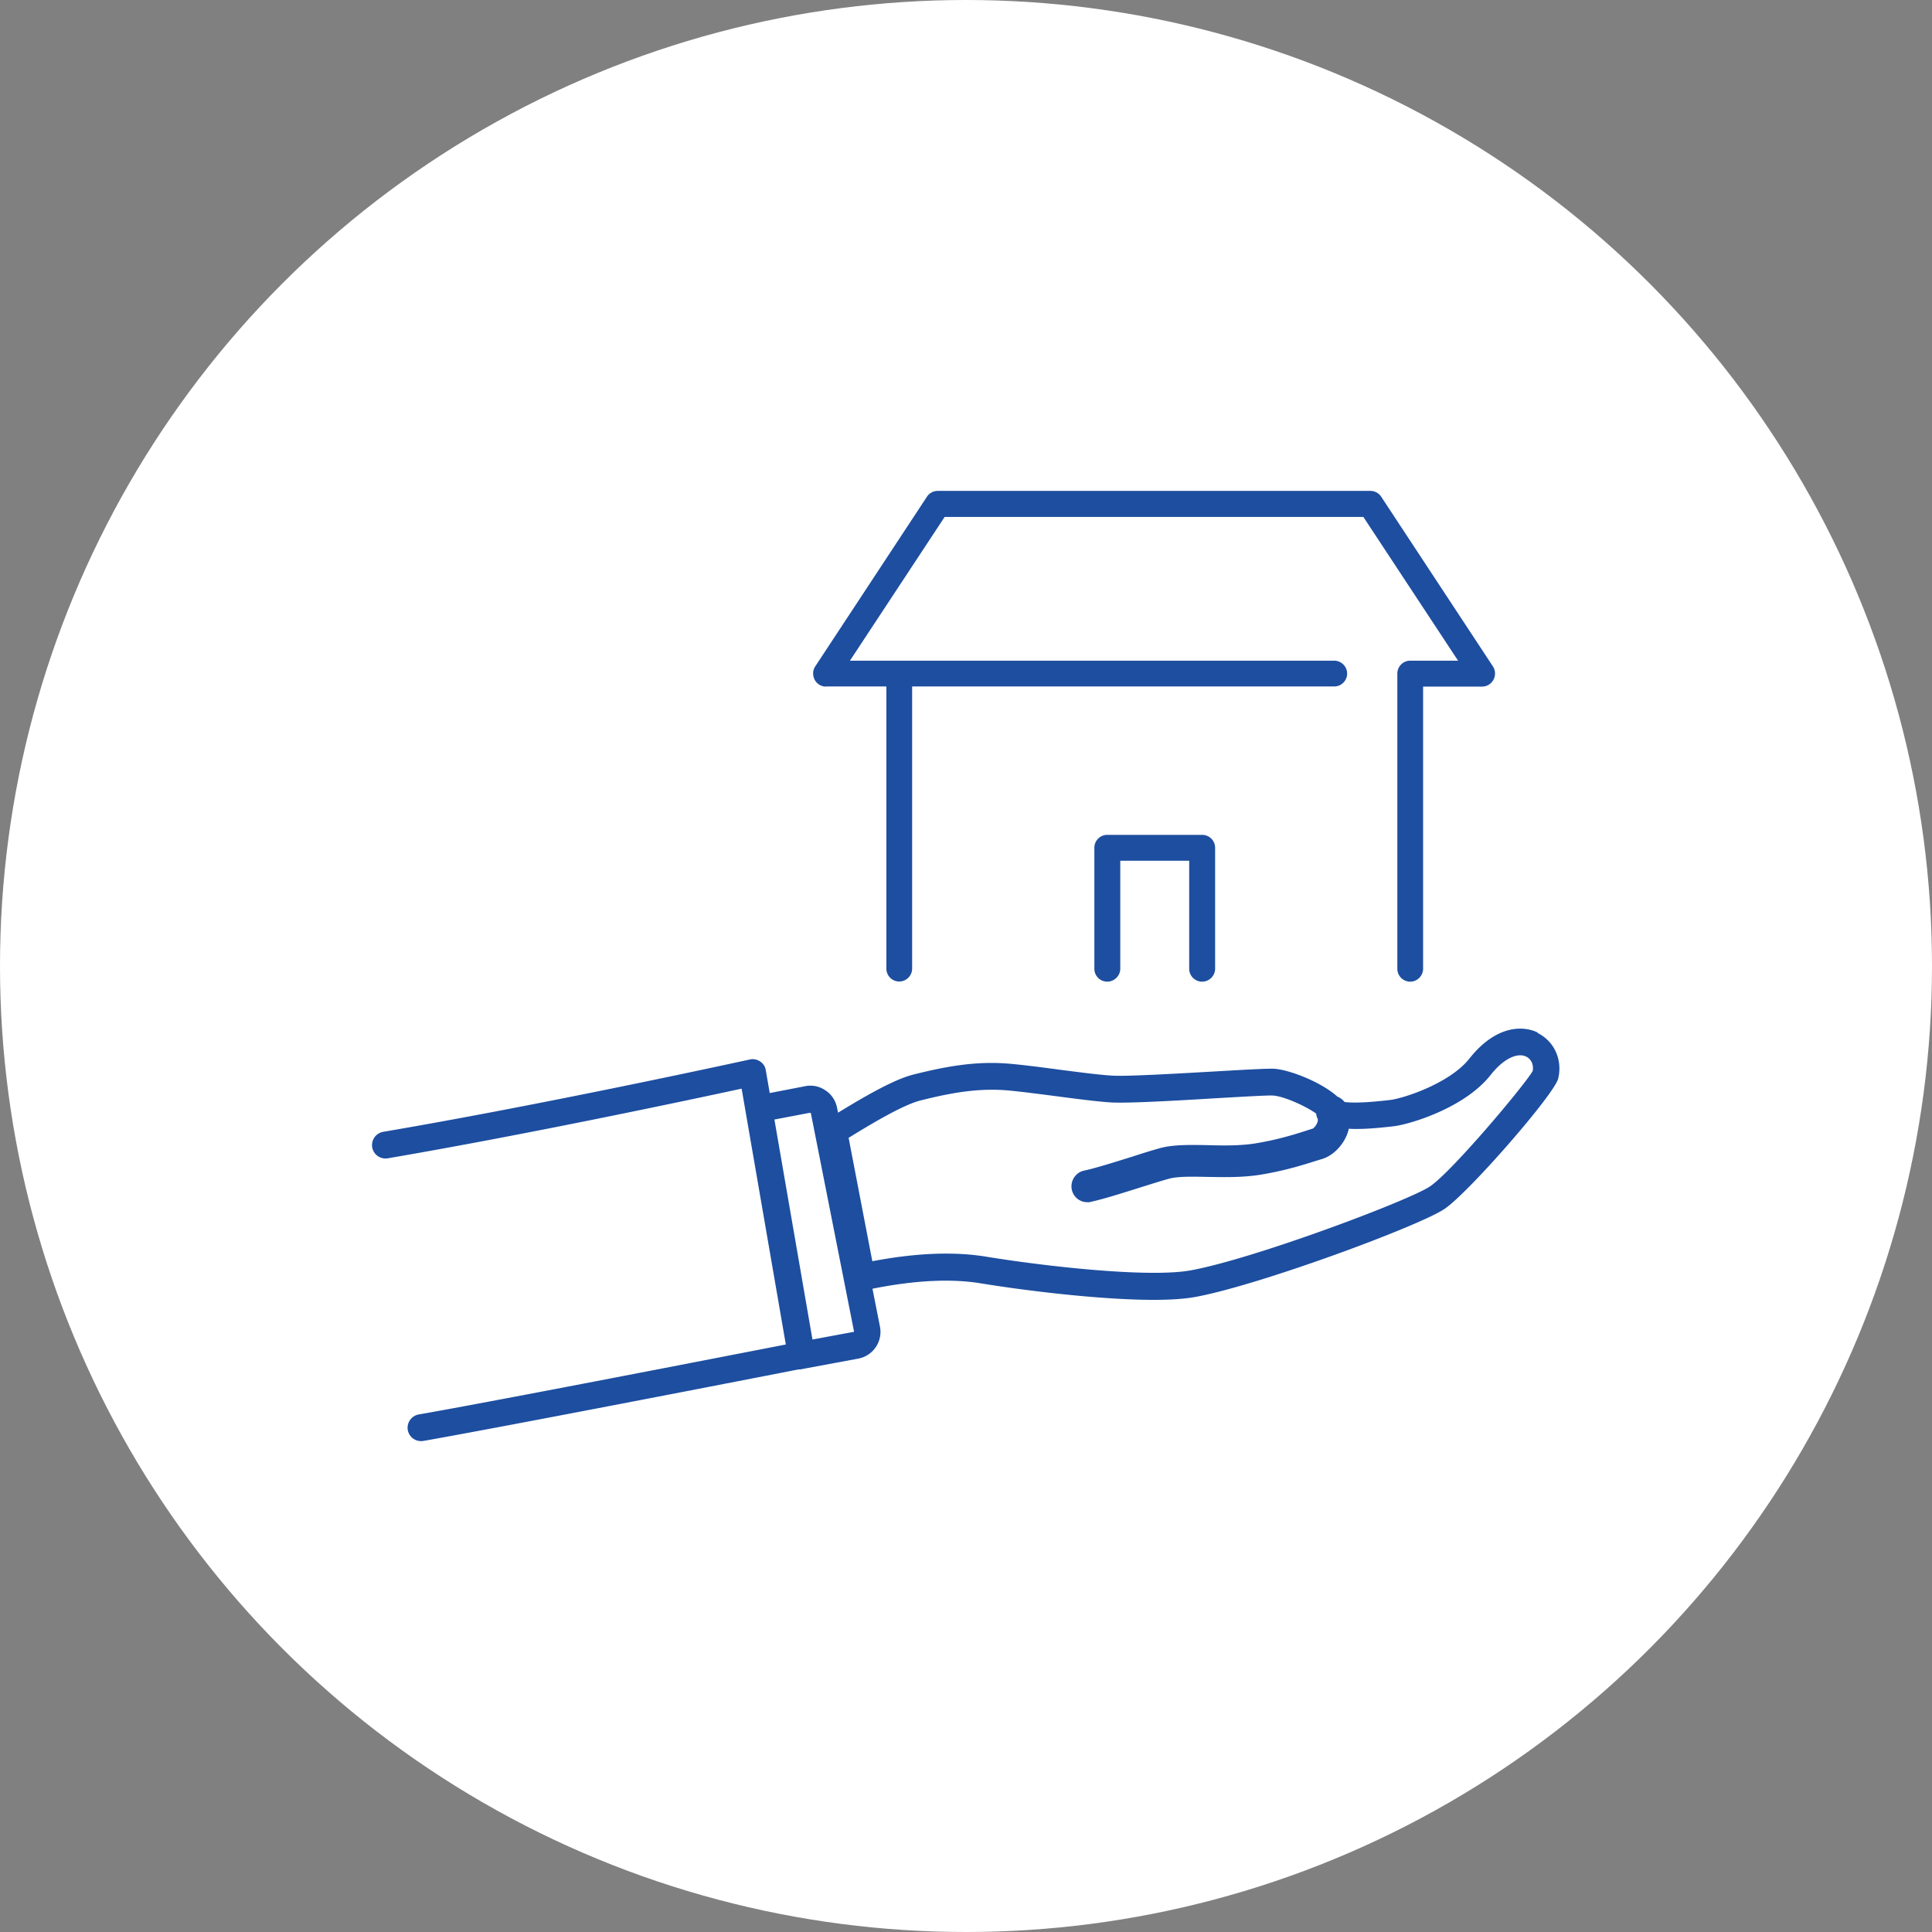 <svg xmlns="http://www.w3.org/2000/svg" id="_レイヤー_1" width="132" height="132" data-name="レイヤー_1" version="1.1"><rect width="100%" height="100%" fill="#808080" stroke="none"/><defs><style>.st1{fill:#1d4ea0}</style></defs><circle cx="66" cy="66" r="66" style="fill:#fff"/><path d="M105.07 70.55c-1.15-.56-2.98-.38-4.68 1.78-1.31 1.66-4.43 2.7-5.39 2.82-1.85.22-2.72.2-3.14.14-.13-.17-.3-.29-.49-.37-1.13-1.02-3.34-1.85-4.33-1.9-.47-.02-1.89.06-4.15.19-2.63.15-5.89.34-6.9.28-.97-.06-2.22-.23-3.56-.4-1.11-.15-2.25-.3-3.3-.4-2.3-.22-4.34.13-6.7.72-1.37.34-3.38 1.52-5.17 2.61l-.07-.34c-.1-.5-.39-.93-.82-1.2a1.8 1.8 0 0 0-1.4-.26l-2.38.46-.27-1.56a.86.86 0 0 0-.39-.6.9.9 0 0 0-.71-.13c-.14.03-13.71 3.01-25.04 4.94-.5.09-.83.56-.75 1.06.09.5.56.83 1.06.75 9.64-1.65 20.9-4.05 24.18-4.76l3.02 17.48c-3.92.76-19.81 3.86-25.08 4.78-.5.09-.83.56-.75 1.06.08.45.47.76.9.76.05 0 .11 0 .16-.01 5.58-.98 23-4.37 25.65-4.89h.11l3.93-.73a1.86 1.86 0 0 0 1.51-2.2l-.51-2.58c2.09-.42 4.89-.78 7.39-.37 2.8.46 8.05 1.13 11.83 1.13 1.11 0 2.09-.06 2.85-.2 4.4-.81 15.29-4.85 17.01-6.01 1.63-1.09 7.51-7.83 7.77-8.91.31-1.28-.27-2.56-1.42-3.12ZM58.31 91l-2.8.52-2.6-15.03 2.42-.46c.01 0 .05.01.07.02l2.95 14.92-.04.04Zm46.41-17.83c-.54.96-5.53 6.89-7.02 7.89-1.43.96-11.94 4.92-16.32 5.73-2.87.53-9.98-.27-14.06-.94-.88-.14-1.78-.2-2.68-.2-1.8 0-3.57.24-5.04.52l-1.62-8.43c1.67-1.03 3.73-2.25 4.9-2.55 2.18-.55 4.05-.87 6.08-.68 1.02.1 2.15.25 3.24.39 1.36.18 2.65.35 3.68.42 1.12.07 4.31-.11 7.12-.28 1.75-.1 3.57-.21 3.96-.19.74.04 2.23.71 2.96 1.23.02.11.04.22.09.33.02.03.07.14-.03.34-.08.19-.24.34-.29.36-.13.04-.28.09-.47.15-.78.25-1.96.62-3.45.86-1.03.17-2.22.15-3.28.12-1.18-.02-2.3-.04-3.18.19-.59.16-1.35.4-2.09.64-1.16.36-2.36.74-3.15.91-.29.06-.53.23-.69.48s-.21.54-.15.83c.1.44.45.77.9.84.06 0 .12.01.18.01.08 0 .16 0 .23-.03.88-.19 2.13-.59 3.37-.98.75-.23 1.45-.46 1.98-.6.57-.16 1.58-.14 2.57-.12 1.14.02 2.43.05 3.66-.15 1.65-.27 2.92-.67 3.77-.94.16-.05.3-.09.43-.13.69-.21 1.33-.81 1.67-1.57.07-.16.13-.33.16-.5.83.05 1.86-.03 3.07-.17 1.09-.13 4.84-1.24 6.62-3.5 1.03-1.3 1.95-1.5 2.43-1.26.35.17.52.55.45.97Zm-22.59-6.1c.49 0 .89-.4.89-.88v-8.27c0-.49-.4-.88-.89-.88h-6.48c-.49 0-.88.4-.88.88v8.27c0 .49.4.88.88.88s.89-.4.89-.88v-7.38h4.71v7.38c0 .49.4.88.88.88" class="st1"/><path d="M56.43 46.9h4.13v19.28c0 .49.4.88.88.88s.88-.4.88-.88V46.9h28.84c.49 0 .88-.4.88-.88s-.4-.88-.88-.88H58.07l6.47-9.82h28.61l6.47 9.82h-3.27c-.49 0-.88.4-.88.88v20.17c0 .49.4.88.88.88s.88-.4.88-.88V46.91h4.03c.33 0 .62-.18.78-.47a.9.9 0 0 0-.04-.91l-7.63-11.59a.88.88 0 0 0-.74-.4H64.07c-.3 0-.58.15-.74.4L55.7 45.53c-.18.27-.19.62-.04.91s.45.47.78.47Z" class="st1"/></svg>